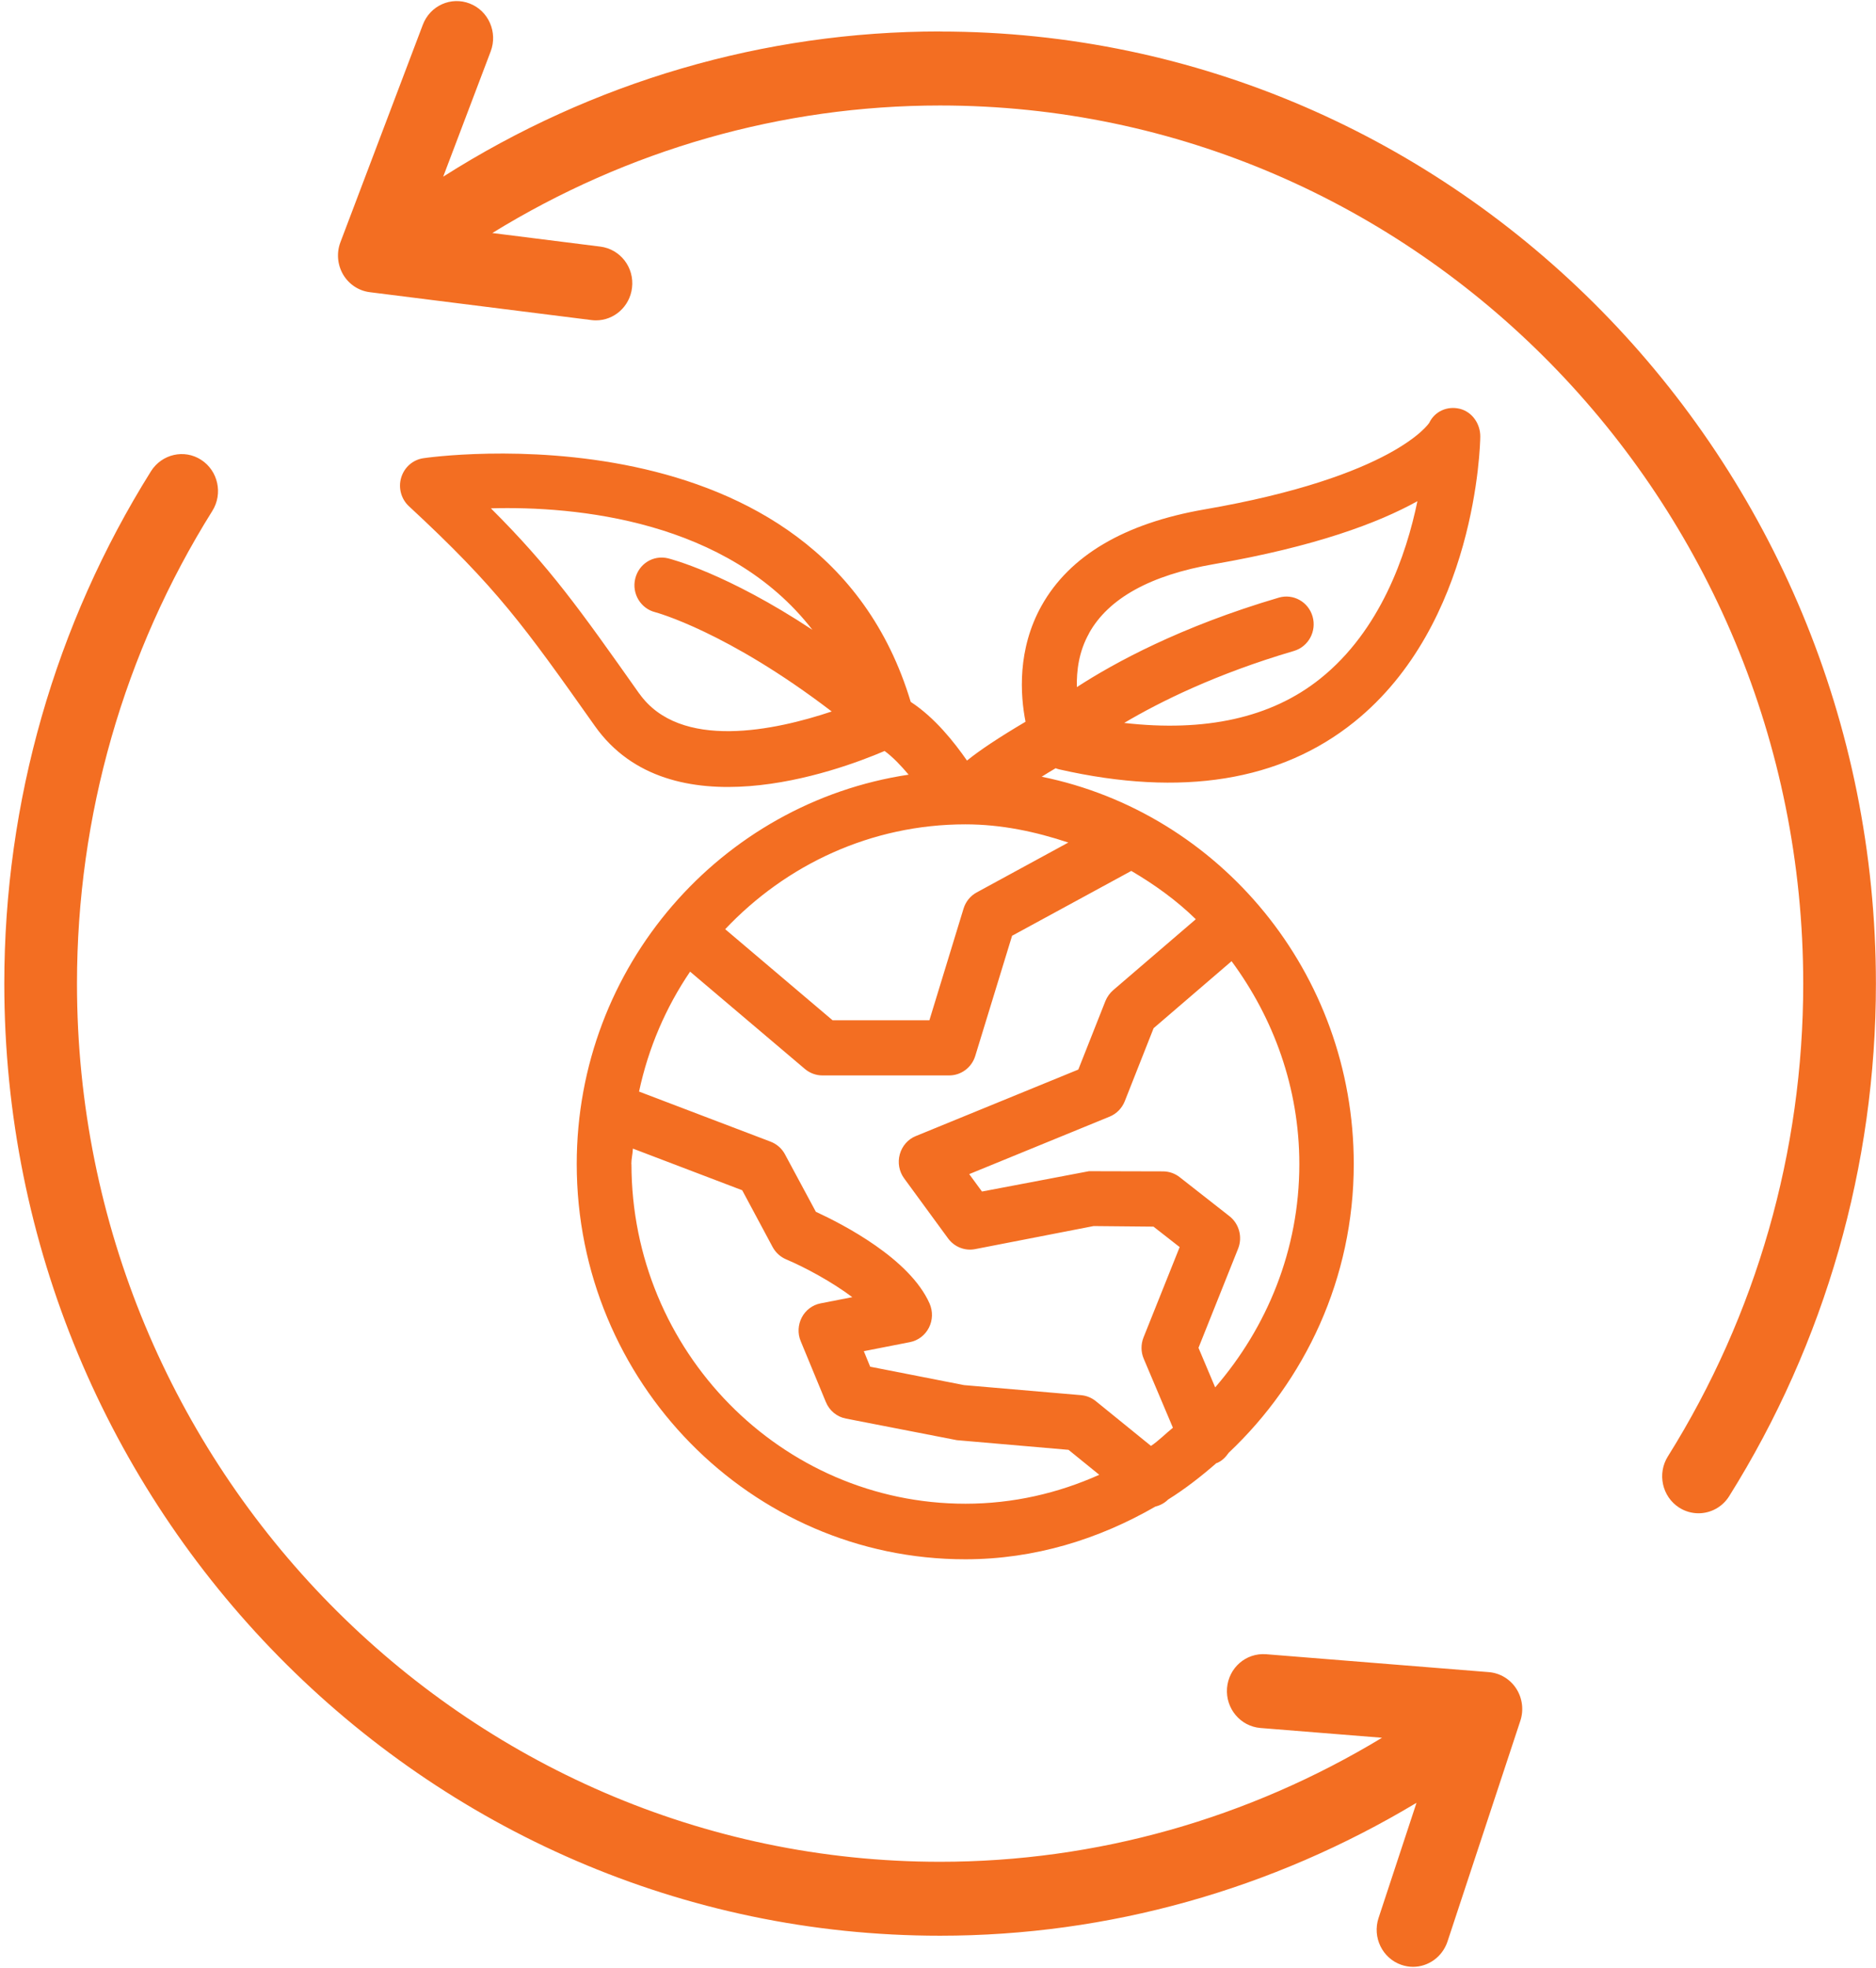 <svg xmlns="http://www.w3.org/2000/svg" width="82" height="86" viewBox="0 0 82 86" fill="none"><g id="Group"><path id="Vector" d="M41.094 1.374C33.395 1.374 25.894 3.575 19.372 7.721L21.448 2.246C21.763 1.412 21.355 0.476 20.536 0.156C19.717 -0.165 18.796 0.246 18.481 1.083L14.88 10.585C14.703 11.051 14.749 11.568 14.997 11.996C15.249 12.423 15.678 12.709 16.166 12.769L25.852 13.987C25.919 13.996 25.982 14 26.05 14C26.84 14 27.525 13.402 27.625 12.581C27.735 11.692 27.117 10.889 26.243 10.777L21.519 10.183C27.428 6.546 34.169 4.61 41.09 4.61C61.892 4.61 78.819 21.826 78.819 42.989C78.819 50.323 76.772 57.466 72.902 63.646C72.431 64.399 72.65 65.399 73.389 65.878C73.654 66.049 73.948 66.13 74.243 66.13C74.768 66.13 75.281 65.865 75.583 65.382C79.777 58.684 81.996 50.939 81.996 42.989C81.996 20.044 63.644 1.378 41.09 1.378L41.094 1.374Z" fill="#F36E22"></path><path id="Vector_2" d="M65.076 73.072L55.344 72.29C54.457 72.222 53.705 72.884 53.633 73.773C53.566 74.662 54.218 75.44 55.092 75.513L60.408 75.94C54.562 79.475 47.918 81.36 41.093 81.36C20.292 81.36 3.365 64.143 3.365 42.985C3.365 35.65 5.411 28.508 9.281 22.327C9.752 21.575 9.534 20.575 8.794 20.096C8.059 19.617 7.075 19.84 6.6 20.592C2.406 27.29 0.188 35.035 0.188 42.985C0.188 65.93 18.539 84.591 41.093 84.591C48.443 84.591 55.608 82.57 61.916 78.782L60.256 83.818C59.979 84.664 60.424 85.579 61.257 85.865C61.425 85.921 61.593 85.951 61.761 85.951C62.425 85.951 63.042 85.523 63.269 84.848L66.455 75.196C66.61 74.726 66.543 74.205 66.274 73.79C66.005 73.376 65.564 73.111 65.076 73.072Z" fill="#F36E22"></path><path id="Vector_3" d="M39.809 30.677C35.85 17.512 18.675 19.995 18.498 20.025C18.044 20.094 17.67 20.423 17.536 20.872C17.401 21.32 17.536 21.808 17.872 22.12C21.734 25.697 22.898 27.339 26 31.724C29.282 36.366 36.535 33.729 38.666 32.818C39.023 33.079 39.38 33.455 39.716 33.853C31.53 35.084 25.209 42.209 25.209 50.869C25.209 60.392 32.828 68.141 42.191 68.141C45.225 68.141 48.033 67.261 50.499 65.838C50.709 65.786 50.899 65.688 51.058 65.53C51.81 65.06 52.504 64.517 53.172 63.935C53.185 63.931 53.197 63.935 53.21 63.927C53.424 63.833 53.58 63.67 53.706 63.487C57.047 60.332 59.173 55.861 59.173 50.869C59.173 42.508 53.302 35.524 45.532 33.943C45.734 33.819 45.898 33.712 46.142 33.571C46.2 33.596 46.259 33.613 46.318 33.626C51.655 34.836 55.979 34.135 59.194 31.549C64.527 27.266 64.699 19.423 64.703 19.089C64.712 18.521 64.346 17.995 63.804 17.863C63.266 17.734 62.716 17.969 62.472 18.478C62.455 18.504 60.934 20.829 52.651 22.261C49.146 22.868 46.751 24.283 45.528 26.467C44.461 28.377 44.595 30.369 44.826 31.54C43.633 32.246 42.822 32.788 42.267 33.237C41.712 32.438 40.863 31.361 39.809 30.673V30.677ZM27.941 30.309C25.323 26.604 24.041 24.791 21.457 22.214C25.151 22.111 31.795 22.723 35.51 27.523C31.761 25.048 29.328 24.432 29.198 24.398C28.542 24.244 27.92 24.646 27.765 25.291C27.609 25.937 28.004 26.595 28.639 26.753C28.672 26.762 31.774 27.591 36.354 31.092C33.904 31.912 29.727 32.827 27.941 30.305V30.309ZM42.196 36.024C43.776 36.024 45.267 36.345 46.696 36.819L42.691 38.999C42.414 39.149 42.208 39.405 42.116 39.709L40.624 44.586H36.392L31.698 40.606C34.354 37.794 38.069 36.024 42.2 36.024H42.196ZM52.269 40.17L48.659 43.269C48.512 43.397 48.394 43.56 48.318 43.744L47.133 46.74L40.031 49.646C39.687 49.783 39.43 50.082 39.33 50.441C39.229 50.805 39.3 51.194 39.519 51.493L41.443 54.122C41.716 54.489 42.166 54.673 42.62 54.587L47.801 53.579L50.419 53.604L51.563 54.498L49.983 58.447C49.865 58.746 49.865 59.084 49.995 59.383L51.268 62.392C50.945 62.653 50.655 62.952 50.31 63.187L47.898 61.23C47.713 61.08 47.49 60.99 47.255 60.969L42.137 60.529L38.035 59.725L37.758 59.046L39.771 58.652C40.128 58.584 40.435 58.349 40.603 58.02C40.771 57.691 40.779 57.302 40.632 56.964C39.762 55.002 36.854 53.506 35.661 52.955L34.312 50.446C34.177 50.189 33.95 49.993 33.681 49.89L27.933 47.702C28.34 45.791 29.105 44.021 30.164 42.461L35.182 46.714C35.396 46.894 35.665 46.996 35.947 46.996H41.489C42.011 46.996 42.473 46.65 42.628 46.146L44.238 40.893L49.449 38.059C50.466 38.657 51.42 39.341 52.26 40.162L52.269 40.17ZM27.596 50.869C27.596 50.638 27.655 50.42 27.664 50.194L32.442 52.014L33.77 54.493C33.9 54.733 34.106 54.925 34.358 55.032C35.224 55.4 36.379 56.028 37.254 56.686L35.871 56.956C35.518 57.024 35.215 57.25 35.047 57.571C34.879 57.892 34.858 58.276 35.001 58.614L36.098 61.268C36.253 61.644 36.577 61.914 36.972 61.991L41.822 62.935L46.705 63.358L48.049 64.448C46.255 65.252 44.284 65.713 42.2 65.713C34.152 65.713 27.601 59.054 27.601 50.865L27.596 50.869ZM53.113 60.623L52.386 58.9L54.118 54.566C54.319 54.062 54.164 53.48 53.739 53.147L51.563 51.442C51.357 51.279 51.105 51.194 50.848 51.189L47.6 51.181L42.922 52.07L42.364 51.309L48.503 48.796C48.806 48.672 49.041 48.428 49.163 48.125L50.424 44.932L53.832 42.004C55.664 44.487 56.794 47.535 56.794 50.873C56.794 54.622 55.378 58.011 53.117 60.627L53.113 60.623ZM47.604 27.668C48.453 26.146 50.289 25.133 53.054 24.654C57.501 23.885 60.257 22.846 61.955 21.902C61.468 24.261 60.333 27.557 57.711 29.655C55.551 31.387 52.651 31.994 49.138 31.592C50.714 30.66 53.16 29.446 56.559 28.446C57.194 28.258 57.555 27.587 57.374 26.945C57.19 26.3 56.53 25.933 55.899 26.116C51.617 27.377 48.713 28.959 47.07 30.027C47.053 29.314 47.154 28.471 47.608 27.668H47.604Z" fill="#F36E22"></path></g></svg>